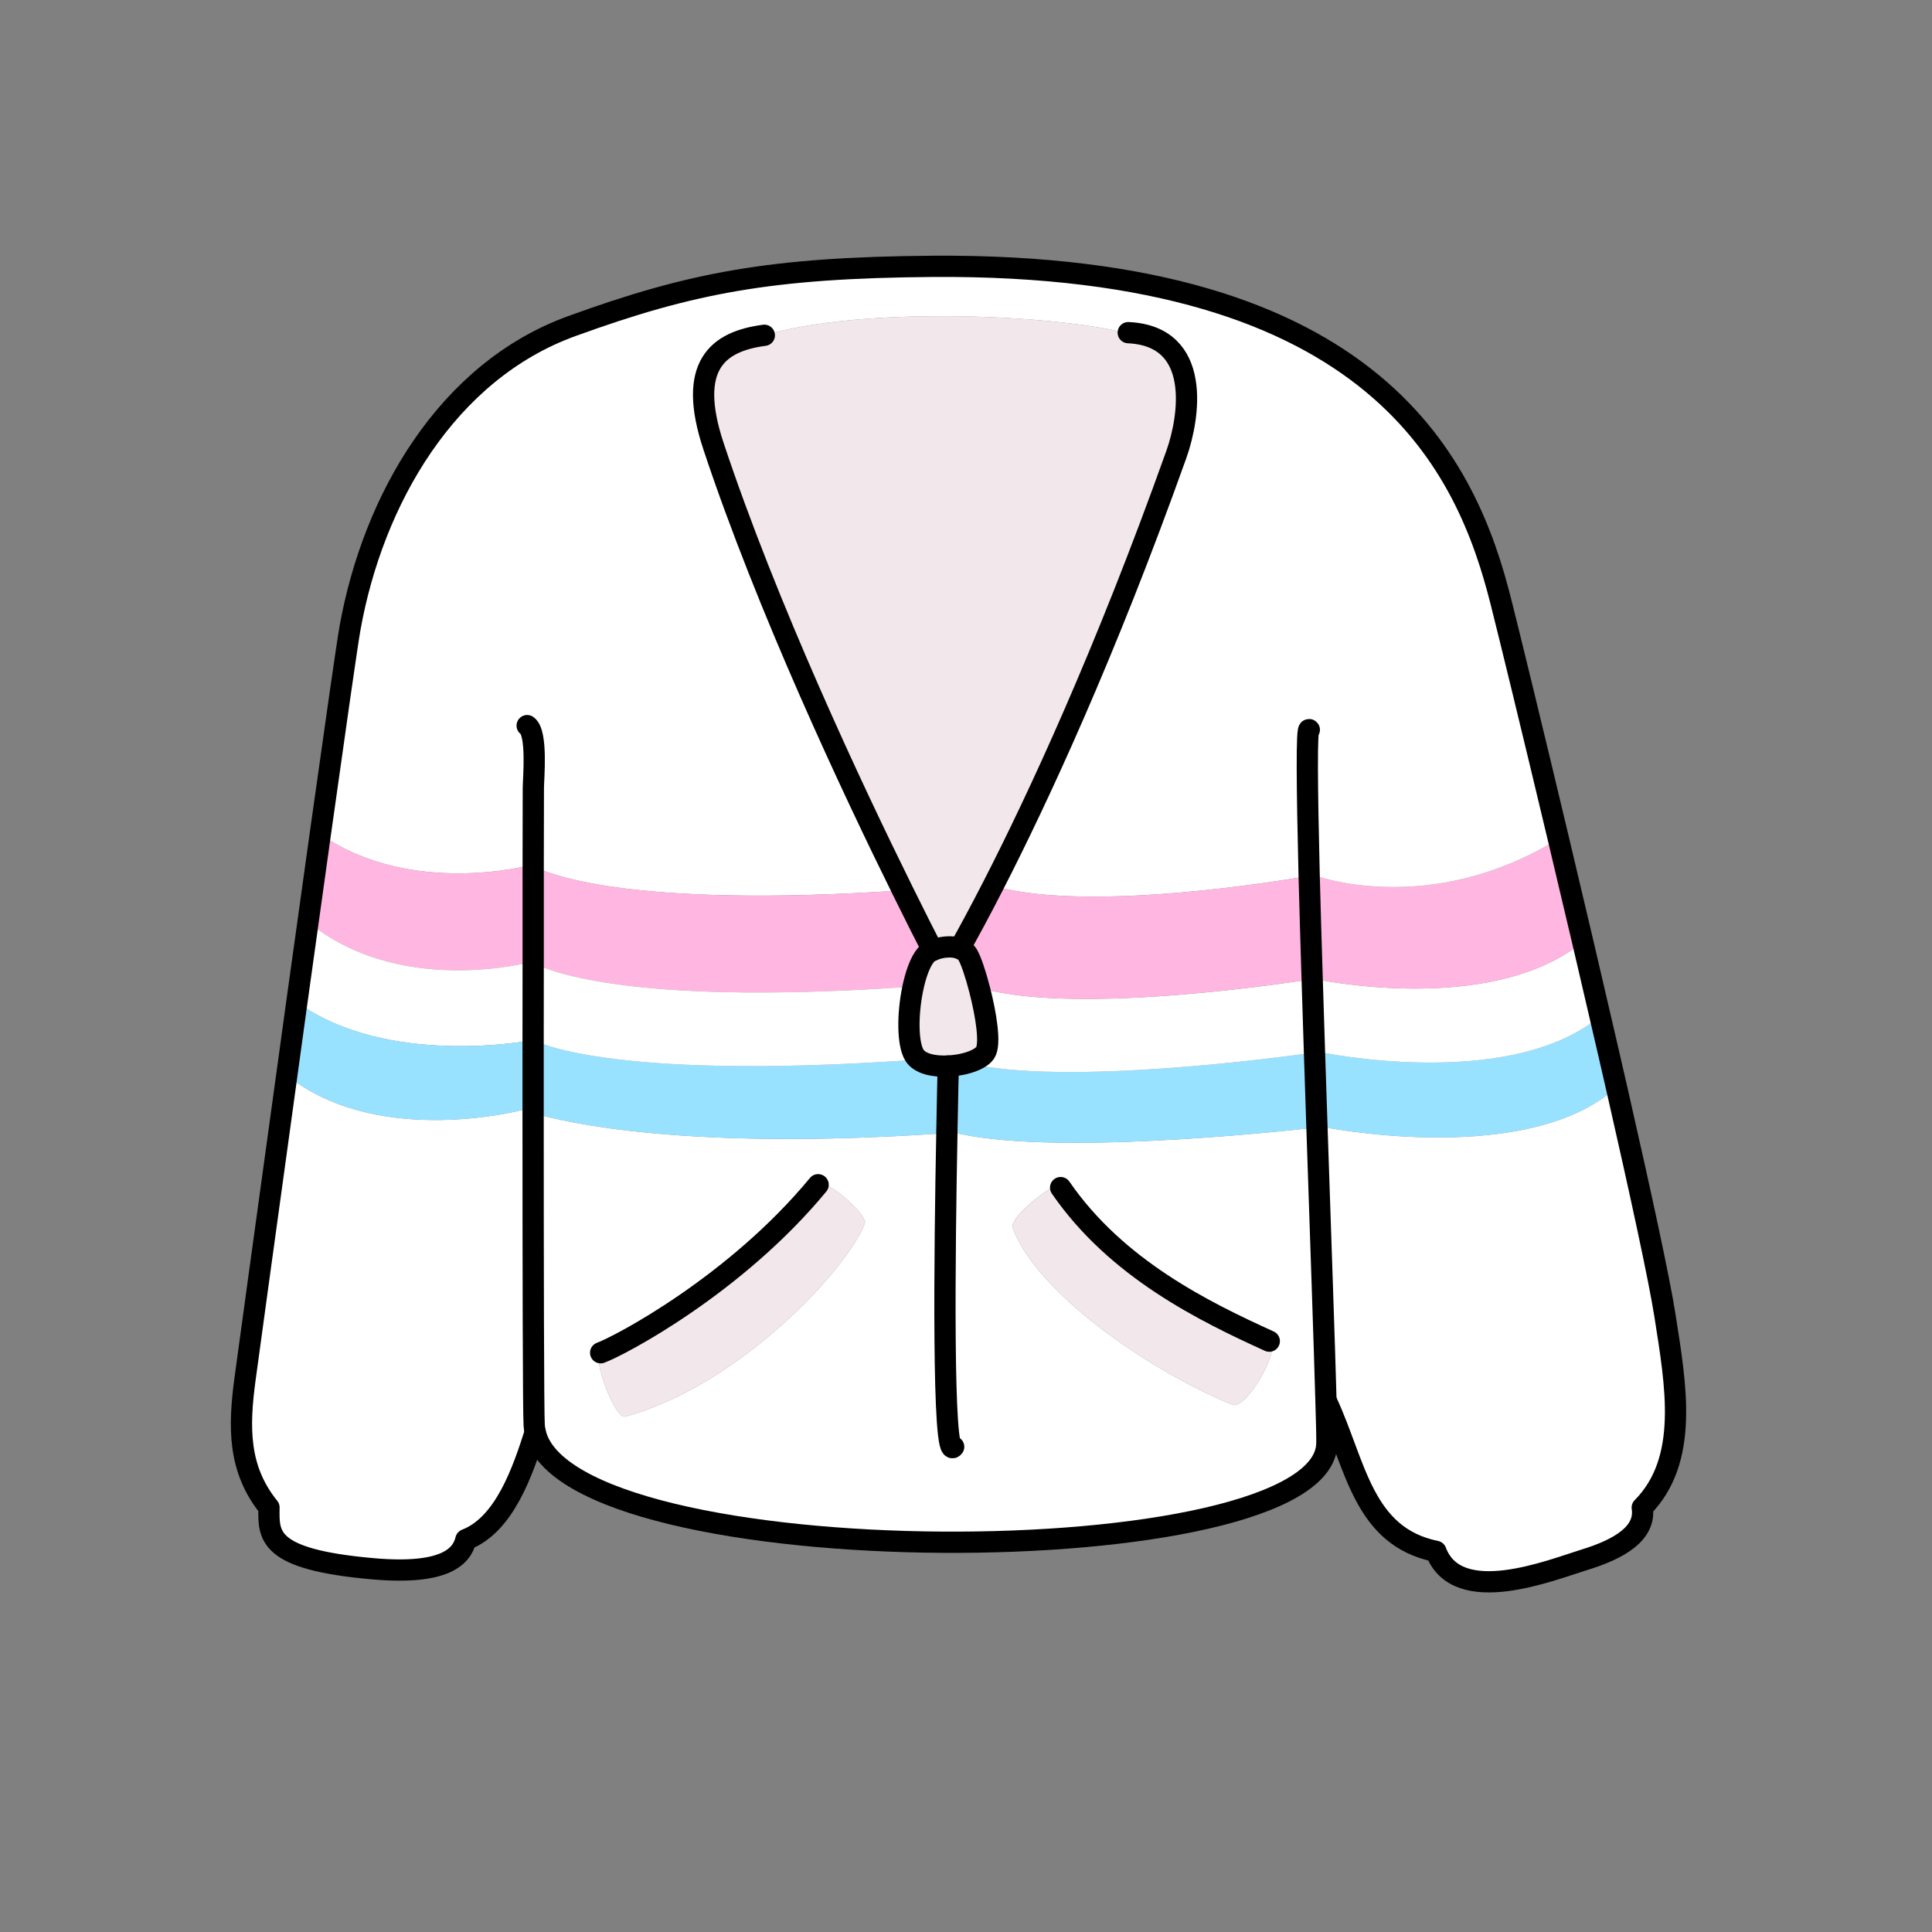 <?xml version="1.0" encoding="UTF-8"?><svg id="Layer_2" xmlns="http://www.w3.org/2000/svg" viewBox="0 0 1000 1000"><rect x="0" y="0" width="1000" height="1000" fill="#808080" stroke="none"/><defs><style>.cls-1,.cls-2{fill:none;}.cls-3{fill:#f2e7ea;}.cls-4{fill:#fff;}.cls-5{fill:#ffb6e0;}.cls-6{fill:#99e2ff;}.cls-2{stroke:#000;stroke-linecap:round;stroke-linejoin:round;stroke-width:11px;}</style></defs><g id="_02"><g><rect class="cls-1" width="1000" height="1000"/><g><g><path class="cls-4" d="m861.78,680.94c5.64,36.12,12.68,74.72-11.76,99.4,2.04,13.32-12,21.48-29.68,26.92-17.64,5.44-66.04,25.08-77.12-4.28-37.88-7.72-41.44-44.8-56.44-77.24h-.44c-.8-29.56-2.76-84.52-4.68-142.2,1.76-.2,2.72-.32,2.72-.32,0,0,99.44,20.24,147.84-16.76l5.04-1.16c11.88,52.16,21.56,96.72,24.52,115.64Z"/><path class="cls-6" d="m837.26,565.3l-5.04,1.16c-48.4,37-147.84,16.76-147.84,16.76,0,0-.96.12-2.72.32-.44-12.84-.88-25.88-1.28-38.76,1.48-.2,2.24-.32,2.24-.32,0,0,95.04,20.24,143.44-16.72l2.4-.56c3.04,12.96,5.96,25.76,8.8,38.12Z"/><path class="cls-4" d="m828.46,527.18l-2.4.56c-48.4,36.96-143.44,16.72-143.44,16.72,0,0-.76.12-2.24.32-.44-12.88-.84-25.64-1.2-38.04.52-.08.8-.12.8-.12,0,0,88.88,19.36,137.28-17.6l2.2-.52c3.04,12.92,6.04,25.88,9,38.68Z"/><path class="cls-5" d="m819.46,488.5l-2.2.52c-48.4,36.96-137.28,17.6-137.28,17.6,0,0-.28.04-.8.12-.6-18.96-1.12-37.08-1.56-53.4,1.56-.24,2.36-.4,2.36-.4,0,0,59.28,22.68,126.64-18.76,4.16,17.56,8.52,35.88,12.84,54.32Z"/><path class="cls-4" d="m677.62,453.34c-16.2,2.84-112.32,18.64-161.36,5.76l-2-1.04c22.48-43.88,57.48-118.76,94.64-222.92,6.76-18.96,13.56-61.16-24.92-62.96l-.12.4c-38.76-9.84-136.68-14.2-188.24.96-24,3.16-40.24,15.48-26.28,57.52,27.72,83.4,71.52,176.64,97.76,229.72l-.12.08c-143.76,9.64-184.92-9.32-191-12.68-.56-.32-.84-.52-.84-.52,0,0-62.12,17-109.36-15.92,7.76-55.24,13.96-98.76,15.4-106.72,11.88-66.24,50-132.76,114.8-156.24,61.8-22.44,103.04-30.28,186.76-30.92,231.84-1.68,276.96,105.48,294.12,173.56,4.64,18.36,16.4,66.6,29.76,122.76-67.36,41.44-126.64,18.76-126.64,18.76,0,0-.8.16-2.36.4Z"/><path class="cls-4" d="m490.1,586.82c-.04-.32-.04-.64,0-.96h2.4c49.24,12.92,169.56-.08,189.16-2.32,1.92,57.68,3.88,112.64,4.68,142.2.36,11.28.52,18.88.44,21.52-1.8,68.68-393.04,69.28-409.76-5.96-.28-1.16-.44-2.36-.52-3.56-.44-6.8-.56-83.76-.56-161.64,17.36,5.12,79.56,19.4,210.4,10.64l3.76.08Zm54.72,27.72c-7.56,4.2-22.36,16.44-20.64,21.12,12.24,32.8,68.64,72.88,113.68,91.44,7.08,2.92,26-29.8,19.12-32.92-33.6-15.28-79.12-37.48-108-79.48l-4.16-.16Zm-97.16,18.6c1.56-4.08-20.6-24-24.2-19.92-42.8,51.84-102.6,83.32-112.56,86.96-4.72,2.08,7.4,34.48,12.68,33.04,58.88-15.84,115.28-76.52,124.08-100.08Z"/><path class="cls-6" d="m680.38,544.78c.4,12.88.84,25.92,1.28,38.76-19.6,2.24-139.92,15.24-189.16,2.32h-2.4c.36-20.28.72-34.08.72-34.08,3.36-.16,6.76-.72,9.76-1.56,50.52,12.12,162.6-3,179.8-5.44Z"/><path class="cls-4" d="m679.18,506.74c.36,12.4.76,25.16,1.2,38.04-17.2,2.44-129.28,17.56-179.8,5.44,4.36-1.24,7.88-3.12,9.36-5.32,2.92-4.36.48-19.64-2.84-32.48l2.12-.52c51.08,13.4,159.64-3.48,169.96-5.16Z"/><path class="cls-5" d="m677.62,453.34c.44,16.32.96,34.44,1.56,53.4-10.32,1.68-118.88,18.56-169.96,5.16l-2.12.52c-2.08-8.2-4.56-15.4-6.16-18.12-.96-1.6-2.48-2.68-4.24-3.36,4.28-7.68,10.28-18.64,17.56-32.88l2,1.04c49.04,12.88,145.16-2.92,161.36-5.76Z"/><path class="cls-3" d="m656.98,694.18c6.88,3.12-12.04,35.84-19.12,32.92-45.04-18.56-101.44-58.64-113.68-91.44-1.72-4.68,13.08-16.92,20.64-21.12l4.16.16c28.88,42,74.4,64.2,108,79.48Z"/><path class="cls-3" d="m583.86,172.58l.12-.4c38.48,1.8,31.68,44,24.92,62.96-37.16,104.16-72.16,179.04-94.64,222.92-7.28,14.24-13.28,25.2-17.56,32.88-4.24-1.56-10.08-.76-13.96.96-3.84-7.44-9.2-18.08-15.64-31.12-26.24-53.08-70.04-146.32-97.76-229.72-13.96-42.04,2.28-54.36,26.28-57.52,51.56-15.16,149.48-10.8,188.24-.96Z"/><path class="cls-3" d="m500.58,550.22c-3,.84-6.4,1.4-9.76,1.56-7.48.4-14.84-1.16-17.56-5.68-3.6-5.96-3.52-21.12-.92-33.96,1.56-7.68,3.96-14.48,7.04-18,.72-.8,1.92-1.6,3.36-2.24,3.88-1.72,9.72-2.52,13.96-.96,1.76.68,3.28,1.76,4.24,3.36,1.6,2.72,4.08,9.92,6.16,18.12,3.32,12.84,5.76,28.12,2.84,32.48-1.48,2.2-5,4.08-9.36,5.32Z"/><path class="cls-6" d="m473.26,546.1c2.72,4.52,10.08,6.08,17.56,5.68,0,0-.36,13.8-.72,34.08-.04.32-.04.64,0,.96l-3.76-.08c-130.84,8.76-193.04-5.52-210.4-10.64v-37.8h.08s36.08,21.12,193.6,10.56l3.64-2.76Z"/><path class="cls-5" d="m482.74,491.9c-1.44.64-2.64,1.44-3.36,2.24-3.08,3.52-5.48,10.32-7.04,18l-5.36-1.12c-143.76,9.64-184.92-9.32-191-12.72v-50.12c6.08,3.36,47.24,22.32,191,12.68l.12-.08c6.44,13.04,11.8,23.68,15.64,31.12Z"/><path class="cls-4" d="m473.26,546.1l-3.64,2.76c-157.52,10.56-193.6-10.56-193.6-10.56h-.08c0-13.8,0-27.28.04-40,6.08,3.4,47.24,22.36,191,12.72l5.36,1.12c-2.6,12.84-2.68,28,.92,33.96Z"/><path class="cls-3" d="m423.46,613.22c3.6-4.08,25.76,15.84,24.2,19.92-8.8,23.56-65.2,84.24-124.08,100.08-5.28,1.44-17.4-30.96-12.68-33.04,9.96-3.64,69.76-35.12,112.56-86.96Z"/><path class="cls-4" d="m276.5,737.74c.08,1.2.24,2.4.52,3.56-6.24,19.52-15.68,47.84-35.88,55.6-2.04,8.48-10.36,18.36-47.72,15.12-55.6-4.8-54.36-17.32-54.2-31.76-16.08-19.88-15.76-41.6-12.36-66.72,1.44-10.72,10.8-78.92,21.36-155.36l2.84.36c47.52,35.24,119.68,15.88,119.68,15.88,0,0,1.68.64,5.2,1.68,0,77.88.12,154.84.56,161.64Z"/><path class="cls-5" d="m275.98,448.18v50.12c-.56-.28-.84-.48-.84-.48,0,0-64.24,17.6-111.76-17.6l-4.28-.56c2.28-16.56,4.56-32.68,6.68-47.92,47.24,32.92,109.36,15.92,109.36,15.92,0,0,.28.2.84.52Z"/><path class="cls-4" d="m275.98,498.3c-.04,12.72-.04,26.2-.04,40-2.76.56-75.64,14.12-122.28-19.64,1.84-13.08,3.64-26.16,5.44-39l4.28.56c47.52,35.2,111.76,17.6,111.76,17.6,0,0,.28.2.84.48Z"/><path class="cls-6" d="m275.94,538.3v37.8c-3.52-1.04-5.2-1.68-5.2-1.68,0,0-72.16,19.36-119.68-15.88l-2.84-.36c1.8-13.04,3.64-26.28,5.44-39.52,46.64,33.76,119.52,20.2,122.28,19.64Z"/></g><g><path class="cls-2" d="m583.98,172.18c38.48,1.8,31.68,44,24.92,62.96-37.16,104.16-72.16,179.04-94.64,222.92-7.28,14.24-13.28,25.2-17.56,32.88"/><path class="cls-2" d="m395.62,173.54c-24,3.16-40.24,15.48-26.28,57.52,27.72,83.4,71.52,176.64,97.76,229.72,6.44,13.04,11.8,23.68,15.64,31.12"/><path class="cls-2" d="m472.34,512.14c1.56-7.68,3.96-14.48,7.04-18,.72-.8,1.92-1.6,3.36-2.24,3.88-1.72,9.72-2.52,13.96-.96,1.76.68,3.28,1.76,4.24,3.36,1.6,2.72,4.08,9.92,6.16,18.12,3.32,12.84,5.76,28.12,2.84,32.48-1.48,2.2-5,4.08-9.36,5.32-3,.84-6.4,1.4-9.76,1.56-7.48.4-14.84-1.16-17.56-5.68-3.6-5.96-3.52-21.12-.92-33.96Z"/><path class="cls-2" d="m272.86,375.58c5.44,3.76,3.2,27.76,3.2,32.28,0,.96-.04,16.48-.08,40.32v50.12c-.04,12.72-.04,26.2-.04,40v37.8c0,77.88.12,154.84.56,161.64.08,1.2.24,2.4.52,3.56,16.72,75.24,407.96,74.64,409.76,5.96.08-2.64-.08-10.24-.44-21.52-.8-29.56-2.76-84.52-4.68-142.2-.44-12.84-.88-25.88-1.28-38.76-.44-12.88-.84-25.64-1.2-38.04-.6-18.96-1.12-37.08-1.56-53.4-1.12-45.92-1.44-77.84.08-75.6"/><path class="cls-2" d="m277.02,741.3c-6.24,19.52-15.68,47.84-35.88,55.6-2.04,8.48-10.36,18.36-47.72,15.12-55.6-4.8-54.36-17.32-54.2-31.76-16.08-19.88-15.76-41.6-12.36-66.72,1.44-10.72,10.8-78.92,21.36-155.36,1.8-13.04,3.64-26.28,5.44-39.52,1.84-13.08,3.64-26.16,5.44-39,2.28-16.56,4.56-32.68,6.68-47.92,7.76-55.24,13.96-98.76,15.4-106.72,11.88-66.24,50-132.76,114.8-156.24,61.8-22.44,103.04-30.28,186.76-30.92,231.84-1.68,276.96,105.48,294.12,173.56,4.64,18.36,16.4,66.6,29.76,122.76,4.16,17.56,8.52,35.88,12.84,54.32,3.04,12.92,6.04,25.88,9,38.68,3.04,12.96,5.96,25.76,8.8,38.12,11.88,52.16,21.56,96.72,24.52,115.64,5.64,36.12,12.68,74.72-11.76,99.4,2.04,13.32-12,21.48-29.68,26.92-17.64,5.44-66.04,25.08-77.12-4.28-37.88-7.72-41.44-44.8-56.44-77.24"/><path class="cls-2" d="m490.82,551.78s-.36,13.8-.72,34.08c-.04.32-.04.64,0,.96-1.16,58.88-2.48,170.56,3.52,162.04"/><path class="cls-2" d="m423.46,613.22c-42.8,51.84-102.6,83.32-112.56,86.96"/><path class="cls-2" d="m548.98,614.7c28.88,42,74.4,64.2,108,79.48"/></g></g></g></g></svg>